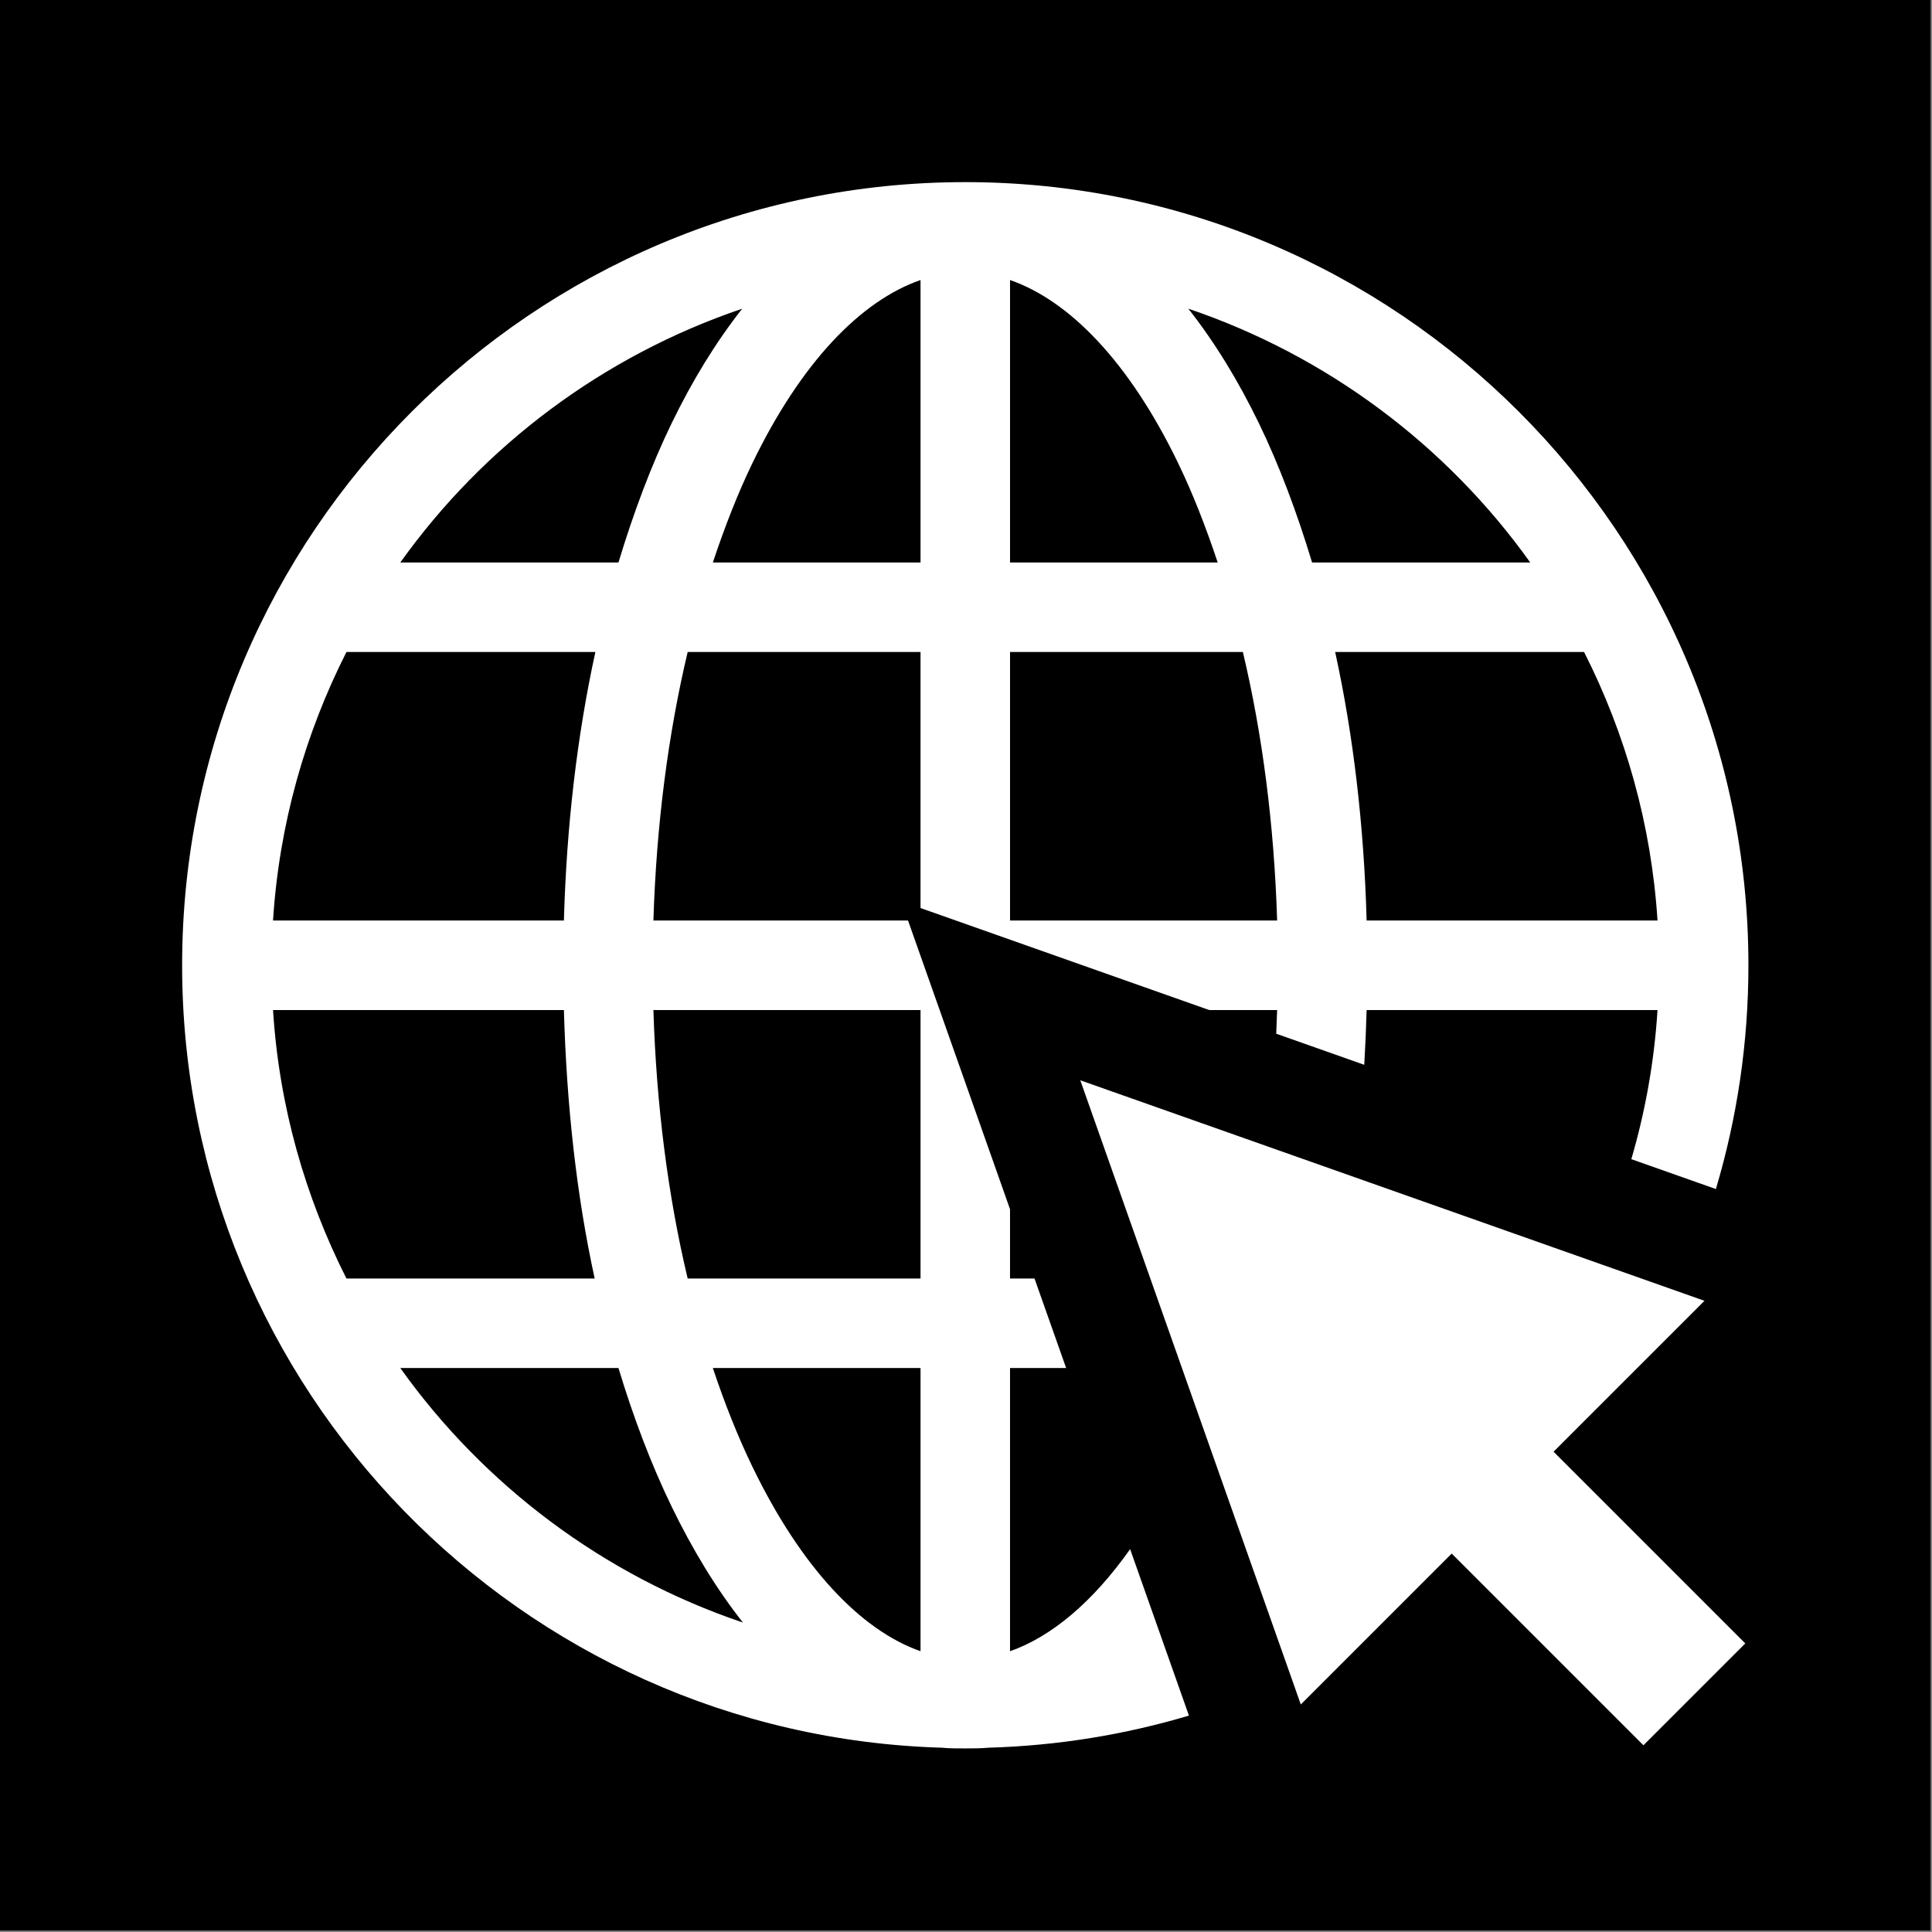 <?xml version="1.0" encoding="UTF-8" standalone="no"?><!DOCTYPE svg PUBLIC "-//W3C//DTD SVG 1.1//EN" "http://www.w3.org/Graphics/SVG/1.1/DTD/svg11.dtd"><svg width="100%" height="100%" viewBox="0 0 221 221" version="1.1" xmlns="http://www.w3.org/2000/svg" xmlns:xlink="http://www.w3.org/1999/xlink" xml:space="preserve" xmlns:serif="http://www.serif.com/" style="fill-rule:evenodd;clip-rule:evenodd;stroke-linejoin:round;stroke-miterlimit:2;"><rect x="0" y="0" width="221" height="221" fill="#808080" stroke="none"/><rect x="0" y="0" width="220.833" height="220.833"/><path d="M136.002,196.246c-7.304,2.176 -14.996,3.444 -22.946,3.674c-0.864,0.08 -1.754,0.08 -2.639,0.08c-0.885,-0 -1.775,0.007 -2.64,-0.08c-48.203,-1.394 -86.944,-40.967 -86.944,-89.503c0,-49.416 40.169,-89.584 89.584,-89.584c49.415,0 89.583,40.168 89.583,89.584c-0,8.893 -1.301,17.485 -3.722,25.596l-9.672,-3.417c1.599,-5.463 2.627,-11.17 2.996,-17.06l-33.274,-0c-0.059,2.108 -0.149,4.198 -0.272,6.266l-10.07,-3.557c0.042,-0.899 0.076,-1.802 0.104,-2.709l-7.772,-0l-33.02,-11.667l-0,-29.286l-26.635,0c-2.219,9.324 -3.58,19.714 -3.92,30.715l29.127,-0l11.666,33.02l-0,7.932l2.802,0l3.617,10.238l-6.419,0l-0,32.394c4.725,-1.659 9.438,-5.597 13.739,-11.675l6.727,19.039Zm-54.46,-39.758c1.366,4.101 2.884,7.904 4.559,11.358c5.569,11.486 12.371,18.64 19.197,21.036l-0,-32.394l-23.756,0Zm71.187,-81.905c2.078,9.512 3.296,19.84 3.599,30.715l33.274,-0c-0.701,-11.006 -3.675,-21.389 -8.399,-30.715l-28.474,0Zm-106.94,81.905c9.575,13.422 23.254,23.731 39.192,29.115c-3.046,-3.864 -5.768,-8.348 -8.158,-13.278c-2.335,-4.815 -4.352,-10.134 -6.079,-15.837l-24.955,0Zm28.954,-40.952c0.337,11.013 1.698,21.396 3.92,30.714l26.635,0l-0,-30.714l-30.555,-0Zm-35.113,-40.953c-4.723,9.326 -7.697,19.709 -8.399,30.715l33.274,-0c0.303,-10.875 1.521,-21.203 3.6,-30.715l-28.475,0Zm96.302,-39.272c3.019,3.833 5.706,8.225 8.078,13.117c2.331,4.808 4.354,10.215 6.079,15.917l24.956,0c-9.56,-13.388 -23.217,-23.648 -39.113,-29.034Zm-51.031,-0c-15.896,5.386 -29.553,15.646 -39.112,29.034l24.955,0c1.725,-5.702 3.748,-11.109 6.079,-15.917c2.372,-4.892 5.06,-9.284 8.078,-13.117Zm-53.67,80.225c0.691,11.01 3.683,21.382 8.399,30.714l28.395,0c-2.074,-9.483 -3.217,-19.859 -3.52,-30.714l-33.274,-0Zm84.305,-40.953l-0,30.715l30.554,-0c-0.339,-11.001 -1.701,-21.391 -3.919,-30.715l-26.635,0Zm-10.238,-42.552c-6.826,2.376 -13.628,9.39 -19.197,20.876c-1.675,3.455 -3.193,7.331 -4.559,11.438l23.756,0l-0,-32.314Zm10.238,0l-0,32.314l23.755,0c-1.366,-4.107 -2.884,-7.983 -4.559,-11.438c-5.569,-11.486 -12.371,-18.5 -19.196,-20.876Zm8.037,91.541l71.399,25.226l-17.261,17.261l21.931,21.93l-11.653,11.653l-21.93,-21.931l-17.261,17.261l-25.225,-71.4Z" style="fill:#fff;"/></svg>